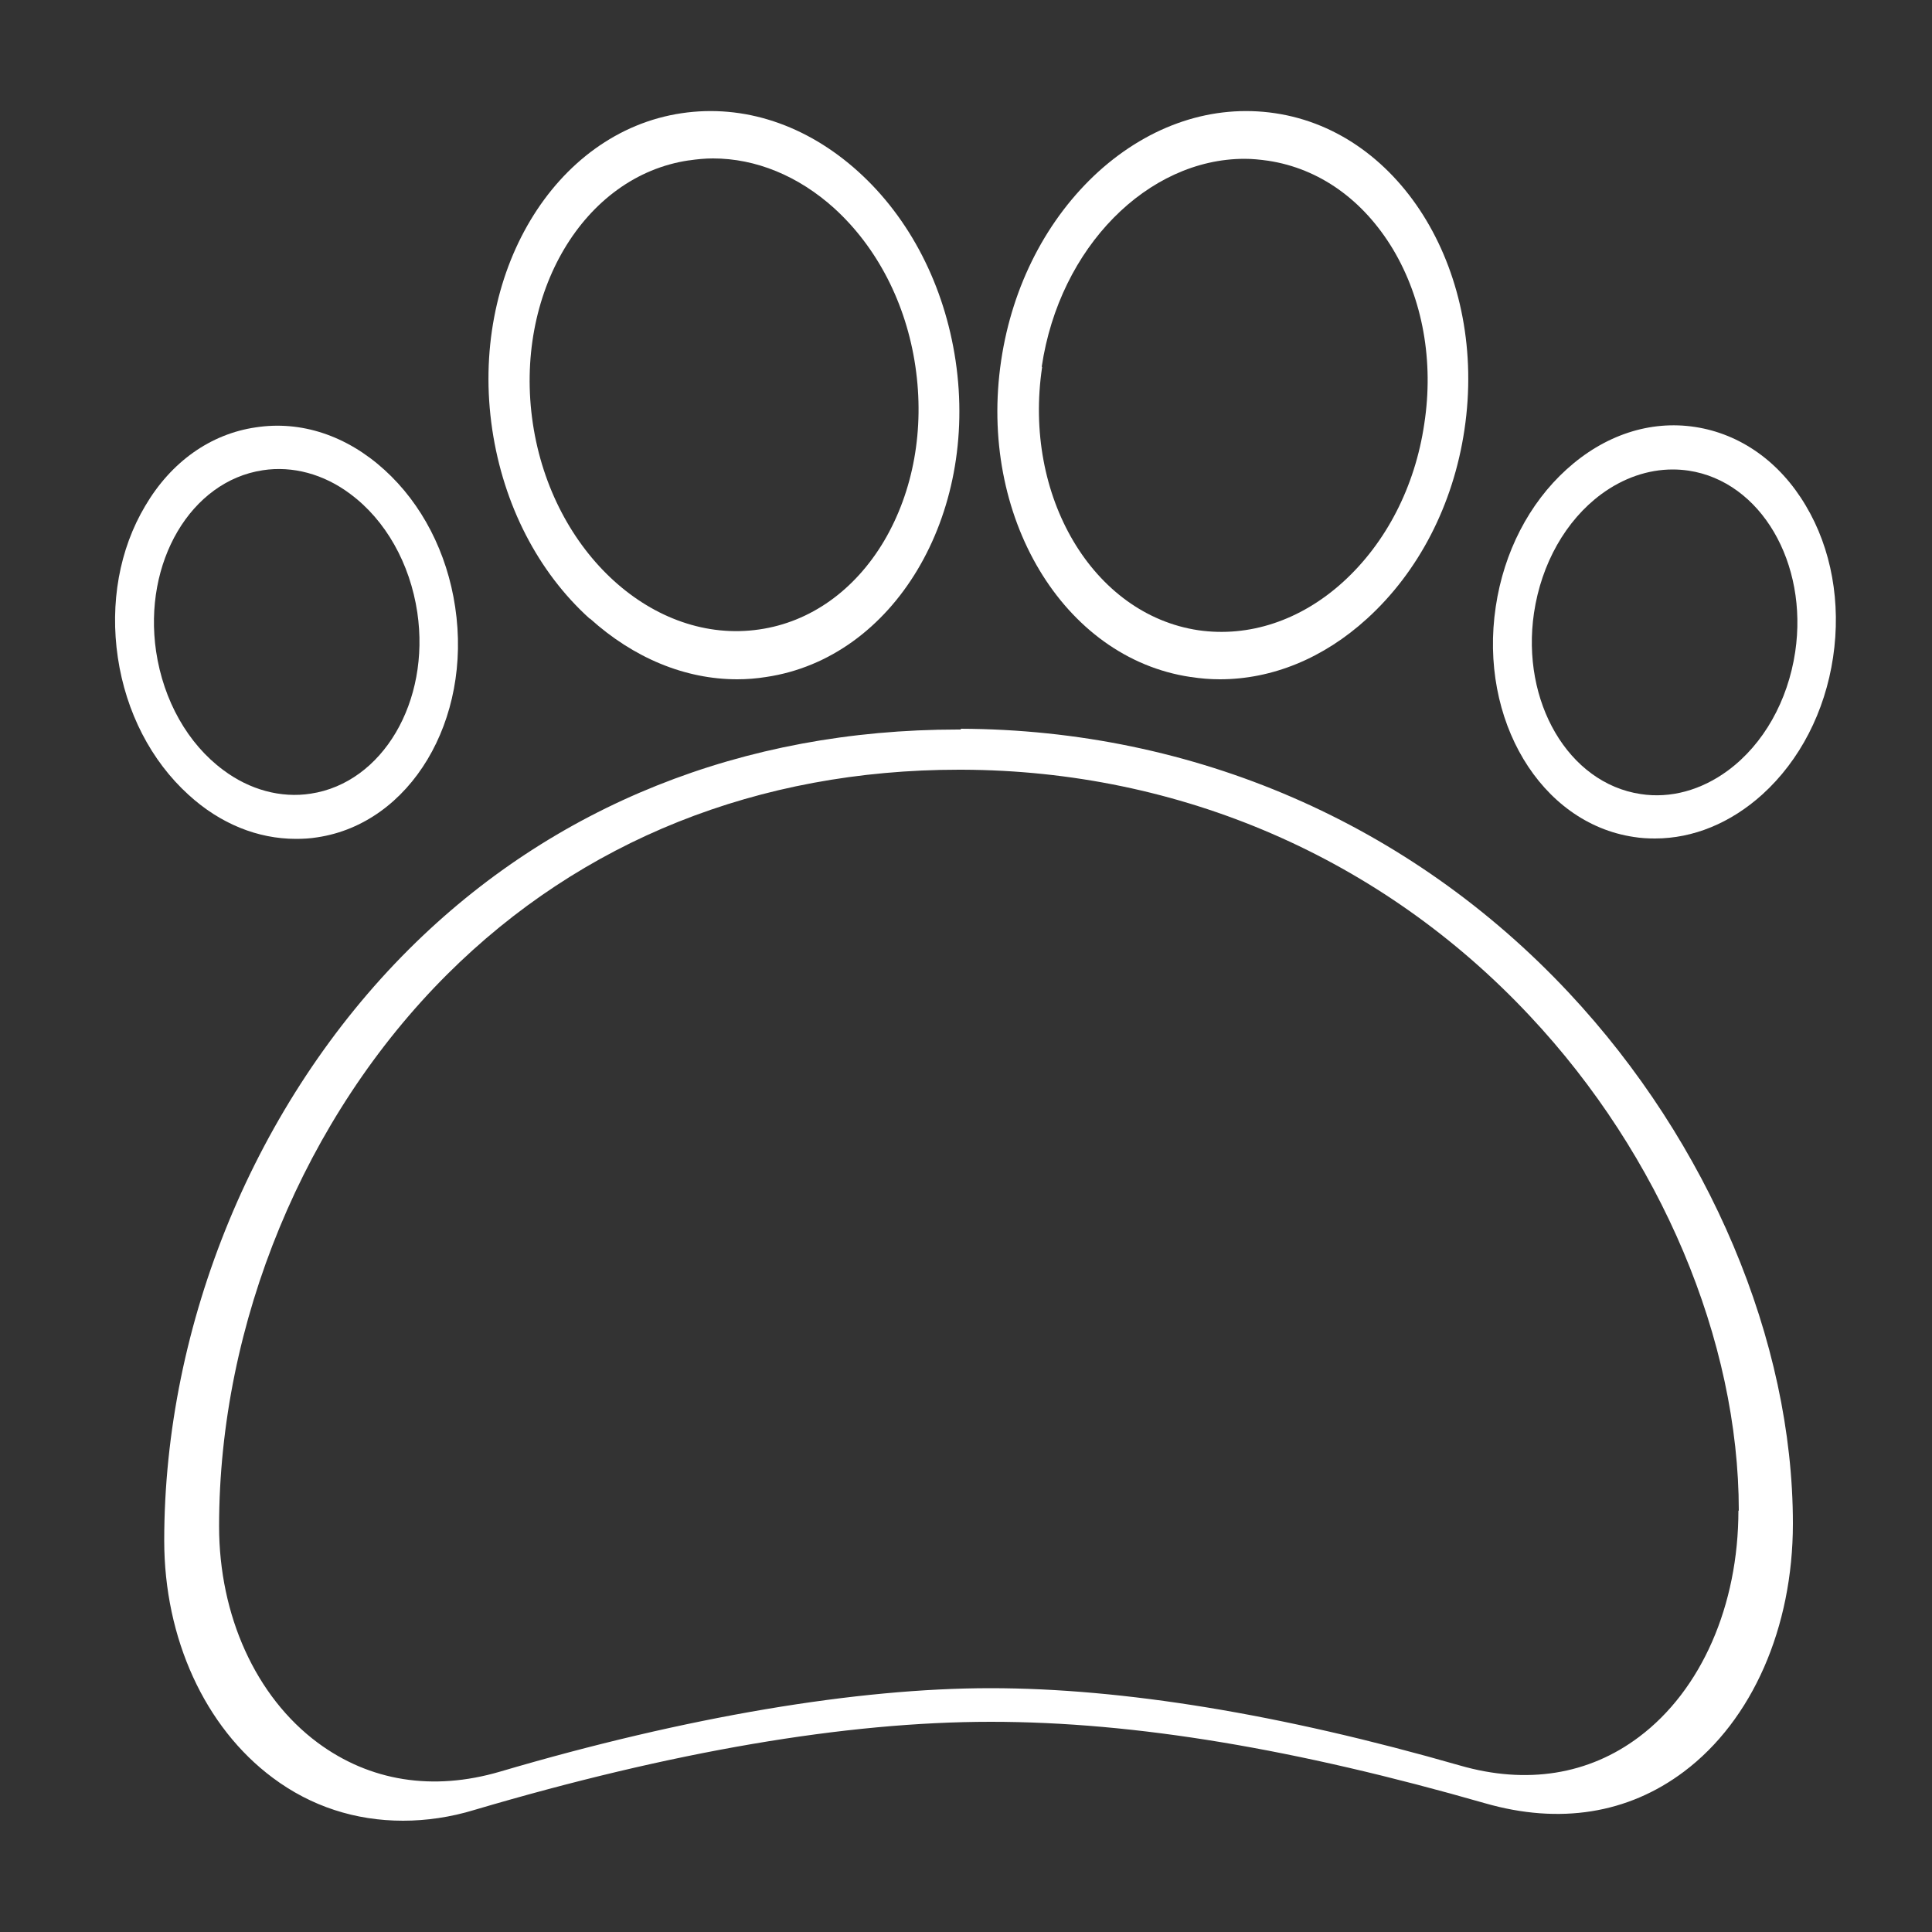 <?xml version="1.0" encoding="UTF-8"?>
<svg xmlns="http://www.w3.org/2000/svg" id="ICONS" viewBox="0 0 50 50">
  <rect x="0" y="0" width="50" height="50" fill="#333333" stroke="none"/>
  <defs>
    <style>.cls-1{fill:#fff;}</style>
  </defs>
  <path class="cls-1" d="M24.87,18.88h-.08c-5.56,0-10.48,1.97-14.21,5.69-3.96,3.95-6.33,9.67-6.33,15.3,0,2.53,1.05,4.83,2.81,6.14,.99,.74,2.14,1.11,3.37,1.11,.6,0,1.23-.09,1.85-.28,5.11-1.51,9.61-2.28,13.36-2.28s7.92,.71,12.8,2.11c1.92,.55,3.69,.27,5.14-.82,1.77-1.33,2.82-3.73,2.82-6.42,0-4.73-2.17-9.86-5.8-13.74-4.1-4.38-9.7-6.81-15.74-6.83Zm20.12,20.21c0,2.46-.96,4.65-2.57,5.86-1.3,.98-2.91,1.24-4.64,.74-4.63-1.33-8.72-2-12.15-2s-7.84,.73-12.69,2.16c-1.74,.51-3.37,.25-4.72-.75-1.6-1.19-2.55-3.29-2.55-5.6,0-5.26,2.21-10.6,5.9-14.28,3.48-3.47,8.06-5.3,13.25-5.3h.08c5.64,.02,10.86,2.28,14.69,6.37,3.39,3.61,5.41,8.4,5.41,12.81Z"></path>
  <path class="cls-1" d="M30.82,17.52c.25,.04,.5,.06,.75,.06,1.35,0,2.68-.54,3.81-1.57,1.33-1.21,2.23-2.94,2.52-4.89,.6-4.02-1.6-7.7-4.9-8.19-1.61-.24-3.23,.3-4.57,1.51-1.33,1.21-2.23,2.94-2.52,4.89-.6,4.02,1.6,7.7,4.9,8.19Zm-3.86-8.03c.46-3.1,2.75-5.38,5.25-5.38,.2,0,.4,.02,.61,.05,1.32,.2,2.46,1.01,3.23,2.29,.77,1.29,1.06,2.9,.81,4.52-.24,1.63-.99,3.08-2.1,4.09-1.1,1-2.44,1.44-3.75,1.25-2.73-.41-4.54-3.47-4.04-6.81Z"></path>
  <path class="cls-1" d="M15.27,16.01c1.13,1.02,2.46,1.57,3.81,1.57,.25,0,.5-.02,.75-.06,3.3-.49,5.5-4.17,4.9-8.19-.29-1.94-1.18-3.68-2.52-4.89-1.34-1.21-2.96-1.75-4.57-1.51-3.3,.49-5.5,4.17-4.9,8.19,.29,1.94,1.18,3.68,2.52,4.89Zm2.57-11.86c.2-.03,.41-.05,.61-.05,1.11,0,2.21,.45,3.14,1.29,1.11,1.01,1.86,2.46,2.1,4.09,.24,1.63-.05,3.23-.81,4.52-.76,1.28-1.91,2.1-3.23,2.29-2.73,.4-5.36-1.99-5.86-5.33-.5-3.35,1.31-6.41,4.04-6.81Z"></path>
  <path class="cls-1" d="M7.66,21.71c.18,0,.37-.01,.55-.04,2.41-.36,4.01-3.03,3.57-5.96-.21-1.41-.86-2.67-1.83-3.55-.98-.89-2.16-1.28-3.33-1.1-1.17,.17-2.19,.89-2.86,2.03-.67,1.12-.92,2.52-.71,3.93,.21,1.41,.86,2.67,1.83,3.55,.82,.75,1.79,1.14,2.78,1.14Zm.38-1.17c-.77,.12-1.58-.1-2.26-.61-.92-.68-1.55-1.8-1.74-3.07-.34-2.31,.9-4.41,2.76-4.69,.77-.12,1.58,.1,2.26,.61,.92,.68,1.55,1.8,1.74,3.07,.34,2.31-.9,4.41-2.76,4.69Z"></path>
  <path class="cls-1" d="M46.73,13.08c-.67-1.13-1.69-1.85-2.86-2.03-1.17-.18-2.35,.21-3.33,1.1-.97,.88-1.62,2.14-1.83,3.55-.44,2.93,1.16,5.6,3.57,5.96,.18,.03,.37,.04,.55,.04,.99,0,1.96-.4,2.78-1.14,.97-.88,1.62-2.14,1.83-3.55,.21-1.41-.04-2.81-.71-3.93Zm-.27,3.79c-.19,1.27-.82,2.39-1.74,3.07-.69,.51-1.49,.73-2.26,.61-1.87-.28-3.1-2.39-2.76-4.69,.19-1.27,.82-2.39,1.74-3.07,.57-.42,1.21-.64,1.85-.64,.14,0,.27,.01,.41,.03,1.87,.28,3.1,2.39,2.76,4.69Z"></path>
</svg>
